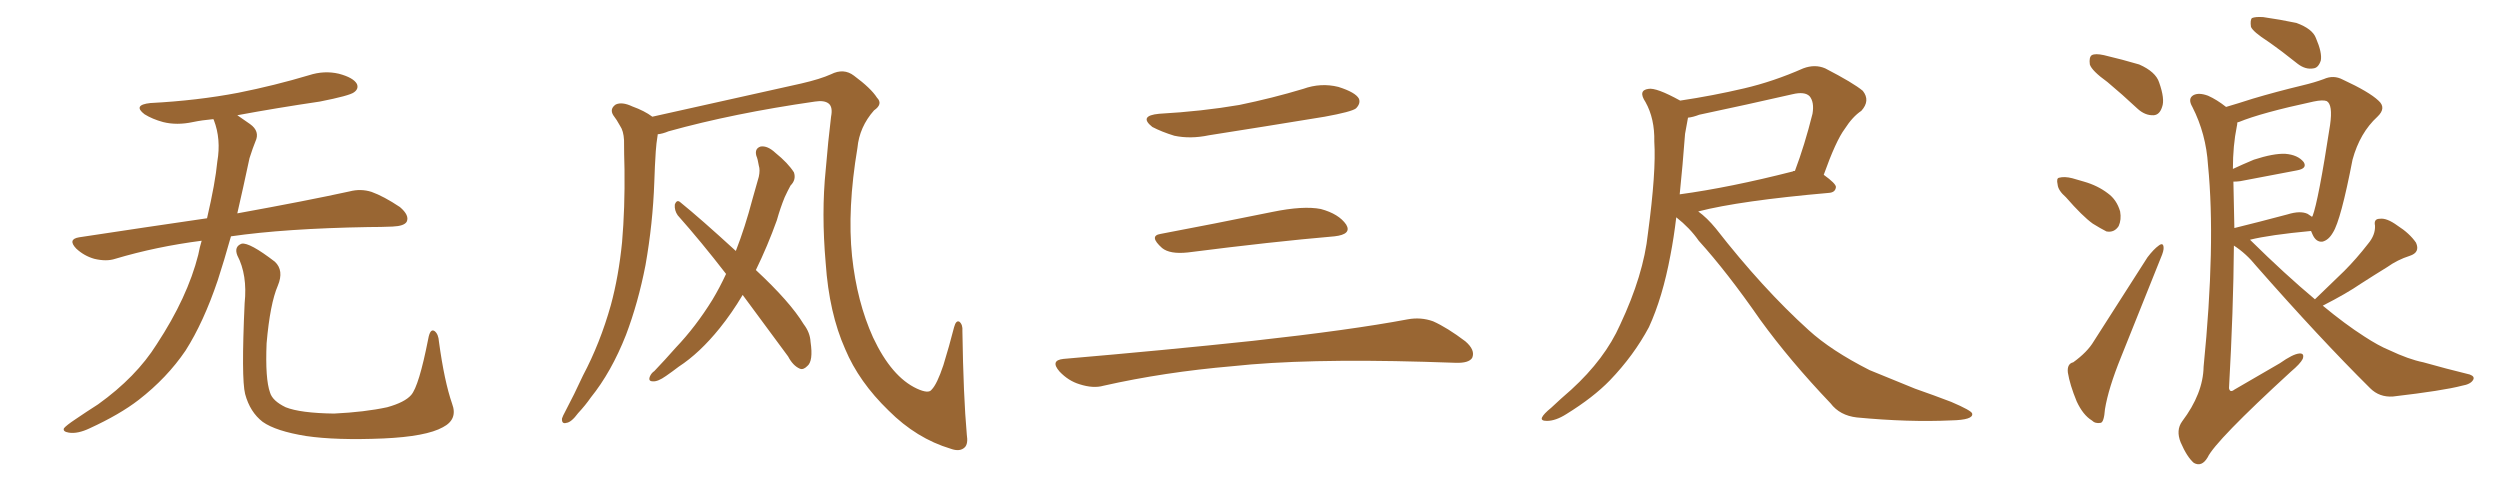 <svg xmlns="http://www.w3.org/2000/svg" xmlns:xlink="http://www.w3.org/1999/xlink" width="750" height="150"><path fill="#996633" padding="10" d="M60.50 72.22L60.50 72.22Q46.88 73.97 34.57 77.64L34.57 77.64Q31.93 78.52 28.27 77.64L28.27 77.64Q25.20 76.76 22.85 74.56L22.85 74.56Q20.21 71.78 23.73 71.19L23.73 71.19Q43.95 68.12 62.11 65.48L62.11 65.48Q64.60 54.79 65.19 48.49L65.19 48.49Q66.36 41.75 64.16 36.04L64.16 36.04Q64.01 35.74 64.01 35.74L64.01 35.74Q60.64 36.04 57.86 36.62L57.86 36.62Q53.03 37.65 48.93 36.62L48.93 36.62Q45.70 35.74 43.36 34.28L43.36 34.28Q39.70 31.49 45.12 30.91L45.12 30.91Q59.18 30.18 71.48 27.83L71.48 27.83Q82.47 25.63 92.72 22.56L92.72 22.56Q97.27 21.09 101.66 22.12L101.66 22.12Q106.05 23.29 107.08 25.20L107.08 25.20Q107.67 26.66 106.20 27.69L106.20 27.69Q104.88 28.71 95.95 30.47L95.95 30.47Q83.06 32.37 71.19 34.57L71.19 34.57Q72.80 35.74 75 37.21L75 37.21Q78.08 39.40 76.61 42.48L76.61 42.48Q75.88 44.24 74.85 47.46L74.85 47.46Q72.95 56.40 71.19 64.01L71.19 64.01Q92.14 60.21 104.88 57.42L104.88 57.42Q108.25 56.54 111.47 57.57L111.47 57.57Q115.14 58.89 119.97 62.11L119.97 62.11Q122.90 64.60 122.02 66.50L122.02 66.50Q121.29 67.82 117.77 67.97L117.77 67.97Q114.40 68.12 110.45 68.12L110.45 68.12Q85.55 68.55 69.29 70.90L69.29 70.90Q67.24 78.22 65.33 84.08L65.33 84.08Q61.08 96.68 55.66 105.18L55.66 105.18Q50.10 113.38 41.60 119.97L41.60 119.97Q35.89 124.37 26.95 128.47L26.95 128.47Q23.29 130.22 20.65 129.79L20.65 129.79Q18.75 129.49 19.19 128.47L19.19 128.47Q19.92 127.59 22.56 125.83L22.56 125.83Q25.78 123.63 29.44 121.29L29.44 121.29Q40.87 113.09 47.02 103.27L47.02 103.27Q56.25 89.21 59.47 76.46L59.47 76.46Q59.91 74.12 60.50 72.22ZM135.64 121.14L135.64 121.14L135.64 121.14Q137.40 125.83 132.86 128.17L132.86 128.17Q127.88 130.96 114.99 131.54L114.99 131.54Q100.78 132.13 91.85 130.81L91.85 130.81Q82.76 129.35 78.81 126.56L78.81 126.56Q75 123.63 73.54 118.21L73.54 118.21Q72.36 113.53 73.39 90.97L73.39 90.97Q74.27 82.47 71.19 76.61L71.19 76.61Q70.17 73.97 72.51 73.10L72.51 73.10Q74.85 72.66 82.47 78.52L82.47 78.52Q85.25 81.15 83.35 85.69L83.35 85.69Q81.01 91.11 79.98 102.98L79.98 102.98Q79.54 113.67 81.01 117.77L81.01 117.77Q81.74 120.26 85.69 122.17L85.69 122.17Q90.09 123.93 100.20 124.07L100.20 124.07Q109.42 123.63 116.16 122.17L116.16 122.17Q121.44 120.70 123.34 118.51L123.34 118.51Q125.68 115.87 128.47 101.66L128.47 101.66Q129.05 98.44 130.37 99.32L130.37 99.32Q131.54 100.20 131.69 102.54L131.69 102.54Q133.30 114.40 135.64 121.14ZM290.04 130.37L290.04 130.37Q290.48 133.15 289.45 134.18L289.45 134.18Q287.99 135.64 285.21 134.62L285.21 134.62Q274.95 131.54 266.60 123.19L266.60 123.19Q257.67 114.55 253.56 104.74L253.56 104.74Q248.73 93.90 247.71 78.96L247.71 78.96Q246.39 63.87 247.71 50.98L247.71 50.98Q248.44 42.19 249.32 35.01L249.32 35.01Q249.90 32.08 248.58 31.05L248.58 31.05Q247.27 30.03 244.48 30.47L244.48 30.47Q220.02 33.98 200.54 39.40L200.54 39.40Q198.78 40.14 197.31 40.28L197.31 40.28Q197.31 40.28 197.31 40.43L197.31 40.43Q196.88 43.07 196.73 45.41L196.73 45.41Q196.44 49.80 196.29 54.64L196.29 54.64Q195.85 67.09 193.65 79.54L193.65 79.54Q191.46 90.82 187.79 100.49L187.79 100.49Q183.40 111.62 177.25 119.24L177.25 119.24Q175.63 121.58 173.44 123.93L173.44 123.93Q171.39 126.71 169.92 126.86L169.92 126.86Q168.46 127.29 168.60 125.54L168.60 125.54Q168.90 124.66 169.48 123.63L169.48 123.63Q172.27 118.36 174.90 112.65L174.90 112.65Q180.03 102.98 183.25 91.55L183.25 91.55Q185.60 82.91 186.62 72.66L186.62 72.66Q187.50 62.40 187.35 50.83L187.35 50.83Q187.21 46.00 187.21 42.04L187.21 42.04Q187.06 39.26 186.04 37.79L186.04 37.79Q185.01 35.89 183.98 34.57L183.98 34.57Q182.81 32.67 184.72 31.35L184.72 31.35Q186.62 30.47 189.70 31.93L189.70 31.93Q193.36 33.25 195.70 35.01L195.70 35.01Q208.15 32.23 240.38 25.05L240.38 25.05Q246.09 23.73 249.32 22.27L249.32 22.27Q253.13 20.36 256.20 22.71L256.20 22.71Q261.33 26.51 263.09 29.30L263.09 29.30Q264.99 31.20 262.21 33.11L262.21 33.11Q257.81 38.09 257.23 44.38L257.23 44.38Q254.15 62.70 255.62 76.90L255.62 76.90Q257.08 90.53 261.91 101.22L261.91 101.22Q267.48 113.09 275.10 116.60L275.10 116.60Q278.61 118.21 279.49 116.89L279.49 116.89Q281.10 115.28 283.01 109.57L283.01 109.57Q284.77 103.86 286.23 98.14L286.23 98.14Q286.82 95.95 287.84 96.53L287.84 96.53Q288.87 97.41 288.72 99.32L288.72 99.32Q289.01 118.80 290.04 130.37ZM222.80 88.48L222.80 88.48L222.80 88.48Q219.58 93.90 215.92 98.44L215.92 98.44Q209.91 105.91 203.61 110.01L203.61 110.01Q201.71 111.47 199.80 112.79L199.80 112.79Q197.31 114.55 195.85 114.40L195.85 114.40Q194.38 114.40 194.97 112.94L194.97 112.94Q195.41 111.91 196.29 111.33L196.29 111.33Q199.51 107.96 202.73 104.30L202.73 104.30Q208.74 98.00 213.72 89.94L213.72 89.94Q215.92 86.28 217.82 82.18L217.82 82.18Q210.35 72.51 203.32 64.60L203.32 64.60Q202.29 63.13 202.44 61.38L202.44 61.38Q203.03 59.77 204.05 60.64L204.05 60.64Q210.21 65.63 220.75 75.29L220.75 75.29Q223.54 68.12 225.73 59.77L225.73 59.77Q226.76 56.10 227.64 53.03L227.64 53.03Q228.08 50.98 227.64 49.66L227.64 49.66Q227.34 47.75 226.90 46.73L226.90 46.73Q226.32 44.53 228.22 43.95L228.22 43.95Q230.27 43.65 232.62 45.85L232.62 45.85Q236.43 48.93 238.18 51.71L238.18 51.71Q238.92 53.91 237.16 55.66L237.16 55.66Q236.28 57.28 235.40 59.18L235.40 59.18Q234.08 62.40 233.06 66.06L233.06 66.06Q230.27 73.83 226.76 81.01L226.76 81.01Q237.01 90.53 241.11 97.27L241.11 97.27Q243.02 99.76 243.16 102.54L243.16 102.54Q244.04 108.40 242.14 109.86L242.14 109.86Q240.97 111.04 239.94 110.60L239.94 110.60Q237.89 109.72 236.43 106.93L236.43 106.93Q229.10 96.97 222.80 88.48ZM347.75 34.13L347.75 34.13Q360.64 33.40 371.78 31.49L371.78 31.49Q381.74 29.44 390.97 26.66L390.97 26.66Q396.24 24.76 401.51 26.07L401.51 26.07Q406.64 27.69 407.67 29.59L407.67 29.59Q408.25 31.05 406.79 32.52L406.79 32.52Q405.47 33.54 397.41 35.01L397.41 35.01Q379.54 37.94 362.70 40.58L362.70 40.58Q357.13 41.75 352.29 40.72L352.29 40.72Q348.49 39.55 345.70 38.09L345.70 38.09Q341.46 34.72 347.75 34.13ZM348.19 70.17L348.19 70.17Q363.72 67.24 381.74 63.57L381.74 63.57Q390.97 61.67 396.24 62.70L396.24 62.70Q401.66 64.16 403.86 67.38L403.86 67.38Q405.62 70.31 400.34 70.90L400.34 70.90Q381.59 72.51 356.40 75.73L356.40 75.73Q350.98 76.32 348.63 74.41L348.63 74.41Q344.53 70.75 348.19 70.17ZM319.04 107.67L319.04 107.67L319.04 107.67Q349.80 105.03 375.88 102.25L375.88 102.25Q405.18 99.02 422.31 95.80L422.31 95.80Q426.27 95.07 429.93 96.39L429.93 96.39Q434.18 98.29 439.60 102.39L439.60 102.39Q442.68 105.03 441.65 107.37L441.65 107.37Q440.63 108.98 436.67 108.84L436.67 108.84Q432.28 108.69 427.29 108.54L427.29 108.54Q391.41 107.52 369.73 109.86L369.73 109.86Q349.22 111.62 331.05 115.72L331.05 115.72Q327.98 116.60 323.88 115.28L323.88 115.28Q320.51 114.26 317.87 111.47L317.87 111.47Q314.94 108.11 319.04 107.67ZM502.88 65.19L502.88 65.19Q502.15 71.34 501.12 76.61L501.12 76.61Q498.78 89.21 494.68 98.14L494.68 98.14Q490.14 106.64 482.96 114.11L482.96 114.11Q477.98 119.24 469.92 124.22L469.92 124.22Q466.70 126.27 464.06 126.27L464.06 126.27Q462.16 126.27 462.60 125.24L462.60 125.24Q463.04 124.22 465.38 122.31L465.38 122.31Q468.16 119.68 471.39 116.89L471.39 116.89Q481.49 107.67 486.04 97.41L486.04 97.41Q493.07 82.47 494.38 70.02L494.38 70.02Q496.88 51.42 496.29 42.48L496.29 42.48Q496.44 35.60 493.65 30.62L493.65 30.62Q491.31 27.10 494.53 26.66L494.53 26.66Q496.88 26.22 504.05 30.18L504.05 30.18Q513.87 28.71 523.24 26.51L523.24 26.51Q532.03 24.46 540.97 20.51L540.97 20.51Q544.48 19.19 547.56 20.51L547.56 20.51Q556.05 24.90 558.84 27.25L558.84 27.25Q561.18 30.18 558.40 33.25L558.40 33.25Q555.76 35.01 553.42 38.67L553.42 38.67Q550.78 42.19 547.12 52.44L547.12 52.44Q550.78 55.08 550.78 56.10L550.78 56.10Q550.63 57.71 548.73 57.86L548.73 57.86Q521.92 60.21 509.47 63.43L509.47 63.43Q512.11 65.33 514.75 68.55L514.75 68.55Q528.81 86.57 542.58 99.02L542.58 99.02Q549.32 105.18 560.89 111.04L560.89 111.04Q566.02 113.09 574.51 116.60L574.51 116.60Q580.37 118.65 585.35 120.56L585.35 120.56Q591.50 123.19 591.65 124.07L591.65 124.07Q592.09 125.98 585.35 126.12L585.35 126.12Q572.61 126.71 557.08 125.24L557.08 125.24Q551.95 124.66 549.17 121.00L549.17 121.00Q537.01 108.25 528.08 95.95L528.08 95.95Q518.12 81.59 509.62 72.22L509.62 72.22Q506.98 68.41 502.88 65.19ZM505.52 40.14L505.52 40.14L505.52 40.14Q504.79 49.80 503.91 58.30L503.91 58.30Q518.99 56.25 537.89 51.42L537.89 51.42Q537.89 51.27 538.48 51.27L538.48 51.27Q541.41 43.51 543.75 34.13L543.75 34.13Q544.34 30.62 542.87 28.86L542.87 28.86Q541.41 27.39 537.74 28.27L537.74 28.27Q524.27 31.35 509.77 34.42L509.77 34.42Q507.86 35.16 506.40 35.30L506.40 35.30Q506.10 36.91 505.52 40.14ZM632.23 24.61L632.23 24.61Q627.54 21.24 626.95 19.34L626.95 19.34Q626.66 17.14 627.54 16.55L627.54 16.55Q628.56 15.97 631.20 16.55L631.20 16.55Q636.77 17.87 641.75 19.34L641.75 19.34Q646.73 21.53 647.75 24.76L647.75 24.76Q649.51 29.74 648.63 32.08L648.63 32.08Q647.90 34.42 646.14 34.57L646.14 34.57Q643.51 34.72 641.16 32.52L641.16 32.52Q636.62 28.27 632.23 24.61ZM619.78 59.18L619.78 59.18Q617.43 57.13 617.29 55.37L617.29 55.37Q616.85 53.47 617.72 53.32L617.72 53.32Q619.34 52.88 621.68 53.47L621.68 53.47Q623.29 53.91 625.20 54.49L625.20 54.49Q629.30 55.66 632.37 58.01L632.37 58.01Q635.01 59.91 636.04 63.43L636.04 63.43Q636.47 65.92 635.60 67.82L635.60 67.82Q634.28 69.87 631.93 69.43L631.93 69.43Q630.18 68.55 627.83 67.09L627.83 67.09Q624.76 64.89 619.78 59.18ZM621.97 108.69L621.97 108.69Q626.22 105.62 628.13 102.39L628.13 102.39Q635.74 90.53 644.24 77.20L644.24 77.20Q646.14 74.71 647.61 73.68L647.61 73.68Q648.93 72.66 649.07 74.12L649.07 74.12Q649.22 75.15 648.19 77.49L648.19 77.49Q642.63 91.26 636.33 107.08L636.33 107.08Q632.52 116.46 631.49 122.75L631.49 122.75Q631.20 126.71 630.18 126.86L630.18 126.86Q628.56 127.15 627.54 126.12L627.54 126.12Q624.90 124.51 623.00 120.41L623.00 120.41Q620.95 115.43 620.36 111.77L620.36 111.77Q620.07 109.13 621.97 108.69ZM680.42 12.45L680.42 12.45Q675.88 9.52 675.29 8.06L675.29 8.06Q675 6.01 675.59 5.42L675.59 5.42Q676.61 4.98 678.96 5.13L678.96 5.13Q684.08 5.86 688.92 6.88L688.92 6.88Q693.75 8.64 694.78 11.43L694.78 11.43Q696.68 15.82 696.24 18.16L696.24 18.16Q695.51 20.36 694.04 20.51L694.04 20.51Q691.70 20.95 689.36 19.19L689.36 19.19Q684.81 15.53 680.42 12.45ZM694.48 89.79L694.48 89.79Q699.17 85.25 703.27 81.30L703.27 81.30Q706.93 77.64 710.45 73.10L710.45 73.10Q712.65 70.46 712.50 67.68L712.50 67.68Q712.06 65.63 713.96 65.63L713.96 65.63Q716.02 65.33 719.24 67.68L719.24 67.68Q722.90 70.02 724.80 72.80L724.80 72.80Q726.12 75.73 722.90 76.76L722.90 76.76Q719.24 77.93 716.16 80.13L716.16 80.13Q712.35 82.47 708.25 85.11L708.25 85.11Q704.00 88.04 696.83 91.70L696.83 91.70Q703.56 97.27 709.28 100.93L709.28 100.93Q713.53 103.71 716.75 105.03L716.75 105.03Q722.61 107.81 727.00 108.69L727.00 108.69Q733.74 110.60 740.92 112.35L740.92 112.35Q742.53 112.94 741.94 113.96L741.94 113.96Q741.21 115.28 738.57 115.72L738.57 115.72Q733.01 117.19 717.92 118.95L717.92 118.95Q713.82 119.24 711.04 116.46L711.04 116.46Q695.95 101.51 676.90 79.83L676.90 79.83Q673.83 76.03 670.17 73.68L670.17 73.68Q670.02 93.02 668.70 116.46L668.70 116.46Q668.99 117.92 670.31 116.89L670.31 116.89Q677.64 112.65 683.94 108.98L683.94 108.98Q687.89 106.20 689.79 106.05L689.79 106.05Q691.41 105.91 690.82 107.67L690.82 107.67Q690.09 109.13 687.30 111.47L687.30 111.47Q664.60 132.28 662.26 137.26L662.26 137.26Q660.50 140.19 658.15 138.87L658.15 138.87Q656.10 137.11 654.20 132.71L654.20 132.71Q652.73 129.05 654.64 126.42L654.64 126.42Q660.94 118.07 661.08 110.01L661.08 110.01Q664.75 73.24 662.40 49.51L662.40 49.51Q661.82 40.14 657.71 32.08L657.71 32.08Q656.25 29.59 658.01 28.56L658.01 28.56Q659.62 27.69 662.40 28.71L662.40 28.71Q665.04 29.88 667.82 32.08L667.82 32.08Q671.34 31.05 675.88 29.59L675.88 29.59Q682.76 27.54 690.67 25.63L690.67 25.63Q694.34 24.76 697.12 23.73L697.12 23.73Q700.05 22.41 702.83 23.88L702.83 23.88Q710.74 27.54 713.53 30.18L713.53 30.18Q716.02 32.37 713.23 35.01L713.23 35.01Q707.96 39.84 705.76 47.90L705.76 47.90Q702.25 66.06 699.90 69.73L699.90 69.73Q698.58 72.07 696.68 72.51L696.68 72.51Q694.78 72.66 693.75 70.31L693.75 70.31Q693.46 69.73 693.31 69.29L693.31 69.29Q680.86 70.46 675 71.92L675 71.92Q675 71.92 675.15 72.07L675.15 72.07Q685.55 82.32 694.48 89.79ZM692.29 64.16L692.29 64.16L692.29 64.16Q693.02 64.60 693.60 65.04L693.60 65.04Q693.60 64.89 693.75 64.89L693.75 64.89Q695.51 60.35 699.02 37.50L699.02 37.50Q699.90 31.35 698.00 30.32L698.00 30.32Q696.83 29.88 694.04 30.47L694.04 30.47Q678.37 33.84 671.63 36.62L671.63 36.62Q671.34 36.62 671.19 36.77L671.19 36.77Q671.19 37.35 671.04 37.94L671.04 37.94Q669.87 43.65 669.87 50.68L669.87 50.68Q672.66 49.37 676.17 47.90L676.17 47.90Q682.03 46.00 685.55 46.14L685.55 46.14Q689.36 46.44 691.11 48.63L691.11 48.63Q692.29 50.54 689.06 51.12L689.06 51.12Q681.88 52.44 672.07 54.35L672.07 54.35Q671.04 54.49 670.02 54.49L670.02 54.49Q670.17 61.23 670.31 68.41L670.31 68.41Q677.49 66.65 686.28 64.31L686.28 64.31Q690.09 63.13 692.29 64.16Z"/></svg>